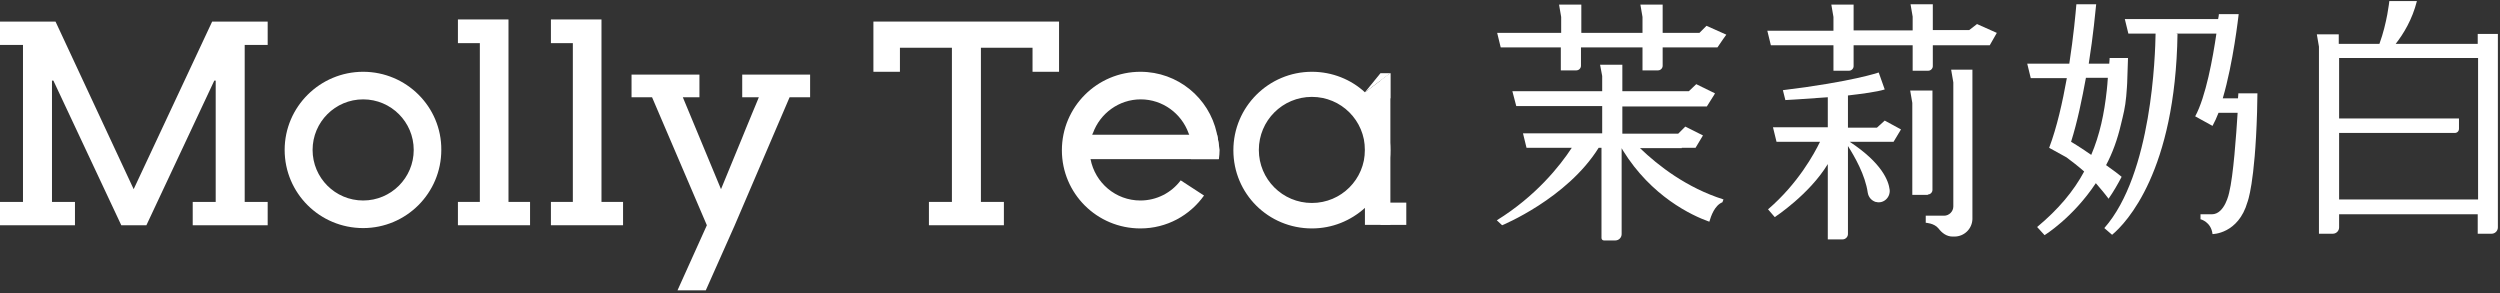 <svg width="707" height="83" viewBox="0 0 707 83" fill="none" xmlns="http://www.w3.org/2000/svg">
<rect x="0" y="0" width="707" height="83" fill="#333333" stroke="none"/>
<path d="M54.5 63.7V57.1H61V22.8H60.6L41.4 63.7H34.3L15.1 22.8H14.7V57.1H21.2V63.7H0V57.1H6.5V12.7H0V6.1H15.7L37.8 53.5L60 6.1H75.7V12.7H69.2V57.1H75.7V63.7H54.5Z" fill="white"/>
<path d="M129.5 63.7V57.1H135.7V12.2H129.5V5.5H143.8V57.1H149.9V63.7H129.5Z" fill="white"/>
<path d="M155.8 63.7V57.1H162V12.2H155.8V5.5H170.1V57.1H176.2V63.7H155.8Z" fill="white"/>
<path d="M229.1 21.1V27.5H223.3L207.7 63.9L199.6 82.1H191.6L199.9 63.7L184.4 27.5H178.6V21.1H197.8V27.5H193.1L203.9 53.5L214.6 27.5H209.9V21.1H229.1Z" fill="white"/>
<path d="M262.7 63.7V57.1H269.2V13.5H254.5V20.3H247V6.1H299.5V20.3H292V13.5H277.4V57.1H283.9V63.7H262.7Z" fill="white"/>
<path d="M102.7 20.3C90.5 20.3 80.5 30.2 80.5 42.4C80.5 54.6 90.4 64.5 102.7 64.5C114.9 64.5 124.8 54.6 124.8 42.4C124.9 30.2 114.9 20.3 102.7 20.3ZM102.7 56.7C94.8 56.7 88.4 50.3 88.4 42.4C88.4 34.5 94.8 28.1 102.7 28.1C110.6 28.1 117 34.5 117 42.4C117 50.3 110.6 56.7 102.7 56.7Z" fill="white"/>
<path d="M344.2 38.1C344.2 37.9 344.1 37.8 344.1 37.6C341.9 27.7 333.1 20.3 322.5 20.3C310.3 20.3 300.3 30.2 300.3 42.5C300.3 54.7 310.2 64.6 322.5 64.6C330 64.6 336.5 60.9 340.5 55.3L333.9 51C331.3 54.5 327.1 56.7 322.5 56.7C315.5 56.7 309.7 51.7 308.4 45C308.3 44.2 308.2 43.3 308.2 42.4C308.2 40.9 308.4 39.4 308.9 38.1C308.9 37.9 309 37.8 309.1 37.6C311.1 32.1 316.4 28.1 322.6 28.1C328.8 28.1 334.1 32.1 336.1 37.6C336.2 37.8 336.2 37.9 336.3 38.1C336.7 39.5 337 40.9 337 42.4C337 43.3 336.9 44.1 336.8 45H344.7C344.8 44.2 344.9 43.3 344.9 42.4C344.7 40.9 344.5 39.5 344.2 38.1Z" fill="white"/>
<path d="M344.7 42.4C344.7 43.3 344.6 44.1 344.6 45H304.5V38.1H344.2C344.5 39.5 344.7 41 344.7 42.4Z" fill="white"/>
<path d="M386 26.1C382.1 22.5 376.8 20.3 371 20.3C358.8 20.3 348.8 30.2 348.8 42.5C348.8 54.8 358.7 64.6 371 64.6C376.8 64.6 382 62.4 386 58.8C390.4 54.8 393.2 49 393.2 42.5C393.2 36 390.4 30.2 386 26.1ZM371 57.4C362.7 57.4 356 50.7 356 42.4C356 34.1 362.7 27.4 371 27.4C379.3 27.4 386 34.1 386 42.4C386 50.7 379.3 57.4 371 57.4Z" fill="white"/>
<path d="M393.2 20.7V63.6H386V26.1L390.4 22.8L393.2 20.7Z" fill="white"/>
<path d="M393.2 20.7V27.8H390.4V22.8L393.2 20.7Z" fill="white"/>
<path d="M397.7 57.3H390.4V63.6H397.7V57.3Z" fill="white"/>
<path d="M386 26.1L390.4 20.7H393.2L386 26.1Z" fill="white"/>
<path d="M530.8 36.1H522.6V27C526.8 26.5 530.7 26 533 25.3L531.3 20.5C531.3 20.5 523.9 23.1 504.2 25.5L504.9 28.3C504.9 28.3 510.5 28 516.9 27.5V36H501.4L502.4 40.1H514.7C513.1 43.4 508.5 51.9 500 59.2L501.9 61.4C501.9 61.4 511.7 55 516.9 46.4V67.7H521.1C521.9 67.7 522.6 67 522.6 66.2V41.3C524.5 44.3 527.5 49.5 528.2 54.5C528.4 55.7 529.2 56.7 530.4 57.1C530.4 57.1 530.4 57.1 530.5 57.1C532.6 57.7 534.6 55.9 534.4 53.7C534.1 51.1 532.2 46.1 523.1 40.1H529.8H531.3H531.6H531.7H535.5L537.6 36.6L533 34.1L530.8 36.1Z" fill="white"/>
<path d="M556.9 8.5H546.6V1.2H540.9H540.3L540.9 4.7V8.6H524.2V1.3H518.5H517.9L518.5 4.8V8.7H499.8L500.8 12.8H518.5V20H522.9C523.6 20 524.2 19.4 524.2 18.7V12.8H540.9V20H545.3C546 20 546.6 19.4 546.6 18.7V12.8H556.9H558.4H558.8H562.7L564.7 9.3L559.1 6.8L556.9 8.5Z" fill="white"/>
<path d="M545.2 55C545.9 55 546.5 54.4 546.5 53.7V25.6H540.8H540.2L540.8 29.1V55.1H545.2V55Z" fill="white"/>
<path d="M551.8 19.8L552.4 23.3V58.4C552.4 59.8 551.2 61 549.8 61H544.6V63C544.6 63 547 63.1 548.2 64.6C549.2 65.9 550.5 66.9 552.2 66.9H552.7C555.5 66.9 557.7 64.7 557.8 62V59.3V58.3V19.7H552.4H551.8V19.8Z" fill="white"/>
<path d="M480.6 9.3H470.2V1.3H464.5H463.9L464.5 4.8V9.3H447.2V1.3H441.5H440.9L441.5 4.8V9.3H423.4L424.4 13.4H441.4V19.9H445.8C446.5 19.9 447.1 19.3 447.1 18.6V13.4H464.5V19.9H468.9C469.6 19.9 470.2 19.3 470.2 18.6V13.4H482H482.3H485.7L487.2 11.2L488.2 9.8L482.6 7.3L480.6 9.3Z" fill="white"/>
<path d="M475.6 41.8H475.9H479.5L481.6 38.3L476.6 35.8L474.6 37.8H458.8V30.1H477.2H479.1H482.7L484.4 27.4C484.6 27.1 484.8 26.8 485 26.4L479.7 23.8L477.6 25.8H458.8V18.3H453.1H452.5L453.1 21.5V25.8H427.7L428.8 30H453.1V37.7H448.6H447H430.7L431.7 41.8H444.5C441.1 47 434.3 55.5 423.3 62.3L424.8 63.7C424.8 63.7 443.1 56.2 452.1 41.8H452.9V67.3C452.9 67.7 453.2 68 453.6 68H456.8C457.8 68 458.6 67.2 458.6 66.2V41.9C458.7 42.1 458.9 42.4 459 42.6C467 55.5 478.3 60.9 483.4 62.7C483.9 61 484.9 58.1 487.1 57.2L487.4 56.4C477 53.1 469 46.9 463.8 41.9H475.6V41.8Z" fill="white"/>
<path d="M596.3 56.2C597.7 54.2 598.9 52.1 600 50C599.2 49.3 597.7 48.2 595.6 46.7C597.4 43.3 598.8 39.5 599.8 35.2C600.5 32.3 601 30.5 601.3 27.2C601.4 26 601.6 23.6 601.6 22.4L601.8 16.4H596.6C596.6 16.4 596.6 17 596.5 18H590.7C592 9.8 592.6 3.1 592.8 1.2H588.6H588.1H587.2C587 3.6 586.4 10.2 585.2 18H573.3L574.3 22.1H584.5C583.3 28.8 581.7 36 579.5 41.8L584.4 44.5C585.9 45.6 587.7 47 589.4 48.5C586.4 54.1 582.1 59.2 576.1 64.2L578.2 66.5C578.2 66.5 586.2 61.6 592.7 51.8C593.9 53.2 595.2 54.7 596.3 56.2ZM585.7 40.1C587.5 34.4 588.8 28 589.9 22H596.1C596 23.4 595.9 24.7 595.8 25.5C595.1 32.1 593.8 38.2 591.4 43.8C589.8 42.7 587.9 41.4 585.7 40.1Z" fill="white"/>
<path d="M632.9 27.8H628.6C631.6 17.6 633 4.7 633.1 4H627.5C627.5 4.3 627.4 4.8 627.3 5.3C627.3 5.3 627.3 5.3 627.3 5.4H600.9L601.9 9.5H609.6C609.5 15.3 608.6 49.2 595.1 64.5L597.3 66.4C601.4 63 615.2 48.4 615.8 9.6L615.4 9.5H626.8C625.8 16.4 623.8 27.4 620.8 32.9L625.7 35.6C626.3 34.5 626.9 33.2 627.4 31.9H632.8C632.4 38.2 631.6 49.7 630.4 54.5C630.4 54.5 629.2 60.6 625.5 60.6H622.3V62C622.3 62 625.3 62.7 625.7 66.2C625.7 66.2 633 66.2 635.6 57.1C635.6 57.1 637.7 52 638.3 31.7C638.3 30.4 638.4 27.8 638.4 26.4H633C633 26.4 633 27 632.9 27.8Z" fill="white"/>
<path d="M700.7 12.4H677.5C679.7 9.6 682.2 5.5 683.5 0.3H675.7C675.7 0.3 675.1 6.4 672.9 12.4H661.4V9.7H659.3H658.7H655.8H655.2L655.8 13.2V66.1H659.7C660.7 66.1 661.5 65.3 661.5 64.3V60.6H700.7V66.1H704.6C705.6 66.1 706.4 65.3 706.4 64.3V9.6H700.7V12.4ZM661.5 56.4V37.6H694.2C694.9 37.6 695.4 37.1 695.4 36.4V33.5H661.5V16.4H671.2H673.9H700.8V56.4H661.5Z" fill="white"/>
</svg>
